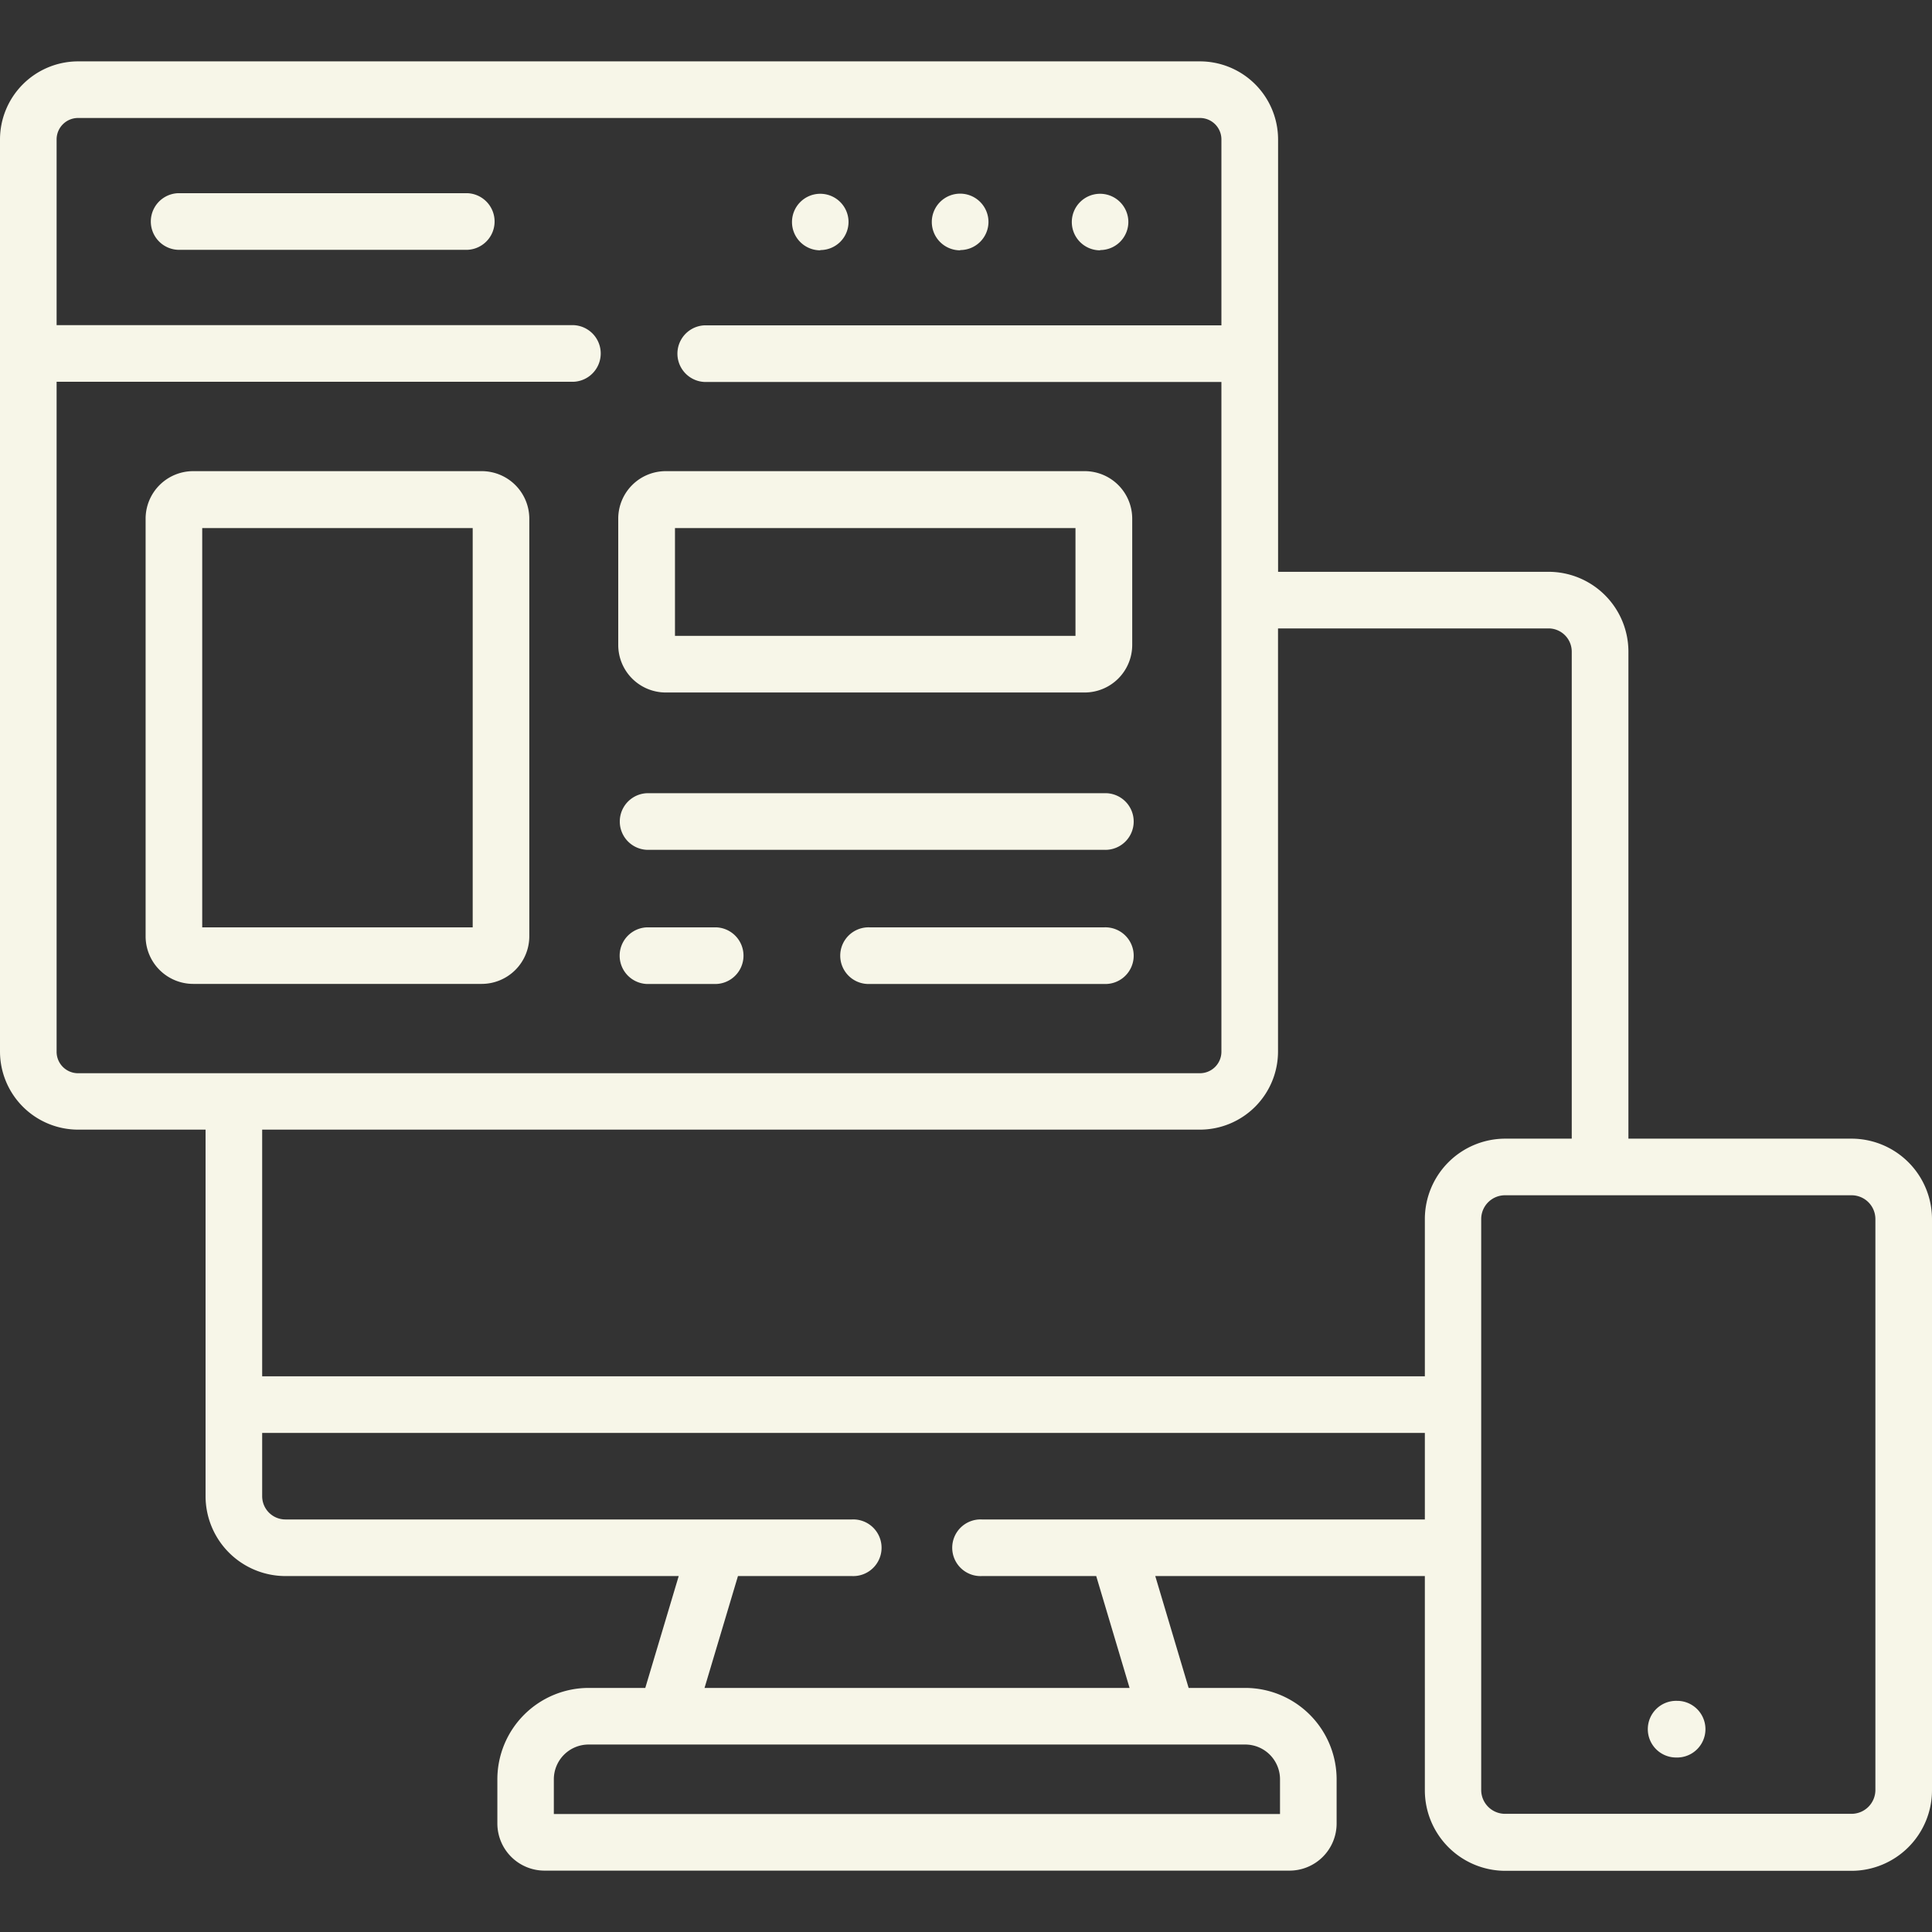 <?xml version="1.0" encoding="UTF-8"?> <svg xmlns="http://www.w3.org/2000/svg" id="Слой_1" data-name="Слой 1" viewBox="0 0 300 300"><rect x="0" y="0" width="300" height="300" fill="#333333" stroke="none"/> <defs> <style>.cls-1{fill:#f7f6e8;}</style> </defs> <path class="cls-1" d="M170.82,38.83a4.38,4.38,0,0,0,4.39-4.39v0a4.39,4.39,0,1,0-4.39,4.43Z"></path> <path class="cls-1" d="M149.09,38.83a4.39,4.39,0,0,0,4.4-4.39v0a4.4,4.4,0,1,0-4.4,4.43Z"></path> <path class="cls-1" d="M127.37,38.83a4.38,4.38,0,0,0,4.39-4.39v0a4.39,4.39,0,1,0-4.39,4.43Z"></path> <path class="cls-1" d="M72.61,30l-45,0h0a4.4,4.4,0,0,0,0,8.79l45,0h0a4.4,4.4,0,0,0,0-8.79Z"></path> <path class="cls-1" d="M168.46,73.16H103.39A7.38,7.38,0,0,0,96,80.53v19.62a7.38,7.38,0,0,0,7.37,7.38h65.07a7.39,7.39,0,0,0,7.37-7.38V80.53A7.38,7.38,0,0,0,168.46,73.16ZM167,98.74H104.81V82H167Z"></path> <path class="cls-1" d="M171.43,123.17h-71a4.4,4.4,0,0,0,0,8.79h71a4.4,4.4,0,1,0,0-8.79Z"></path> <path class="cls-1" d="M111.26,144H100.41a4.4,4.4,0,0,0,0,8.79h10.85a4.4,4.4,0,0,0,0-8.79Z"></path> <path class="cls-1" d="M171.43,144H135.08a4.4,4.4,0,1,0,0,8.79h36.35a4.4,4.4,0,1,0,0-8.79Z"></path> <path class="cls-1" d="M260.63,264.11h-.15a4.4,4.4,0,1,0,0,8.79h.15a4.4,4.4,0,0,0,0-8.79Z"></path> <path class="cls-1" d="M287.5,176.81H252.86V101.19a12.41,12.41,0,0,0-12.4-12.4h-42V21.65A12.14,12.14,0,0,0,186.33,9.53H12.12A12.14,12.14,0,0,0,0,21.65V163.28a12.14,12.14,0,0,0,12.12,12.13h19.8v56.92a12.42,12.42,0,0,0,12.4,12.4h61.07L100.2,262.1H91.41a14.2,14.2,0,0,0-14.18,14.19v6.86a7.33,7.33,0,0,0,7.32,7.32H200.24a7.32,7.32,0,0,0,7.31-7.32v-6.86a14.21,14.21,0,0,0-14.19-14.19h-8.79l-5.18-17.37h41.86V278a12.51,12.51,0,0,0,12.49,12.5H287.5A12.52,12.52,0,0,0,300,278V189.29a12.51,12.51,0,0,0-12.5-12.48ZM8.79,163.28v-104h80.3a4.4,4.4,0,0,0,0-8.79H8.79V21.65a3.33,3.33,0,0,1,3.33-3.33H186.33a3.33,3.33,0,0,1,3.33,3.33V50.52H109.38a4.4,4.4,0,0,0,0,8.79h80.28v104a3.34,3.34,0,0,1-3.33,3.34H12.12A3.33,3.33,0,0,1,8.79,163.28Zm177.54,12.13a12.14,12.14,0,0,0,12.12-12.13V97.58h42a3.61,3.61,0,0,1,3.61,3.61v75.62H233.74a12.5,12.5,0,0,0-12.49,12.48v24.42H40.71v-38.3Zm12.43,100.88v5.39H86v-5.39a5.4,5.4,0,0,1,5.39-5.4h102A5.4,5.4,0,0,1,198.76,276.29Zm-46.29-40.35a4.4,4.4,0,1,0,0,8.79h17.75l5.18,17.37h-66l5.19-17.37h17.69a4.4,4.4,0,1,0,0-8.79H44.32a3.61,3.61,0,0,1-3.61-3.61V222.5H221.25v13.44Zm138.74,42a3.71,3.71,0,0,1-3.71,3.71H233.74A3.71,3.71,0,0,1,230,278V189.29a3.7,3.7,0,0,1,3.7-3.69H287.5a3.7,3.7,0,0,1,3.71,3.69Z"></path> <path class="cls-1" d="M74.8,73.16H30a7.39,7.39,0,0,0-7.39,7.37v64.86A7.4,7.4,0,0,0,30,152.78H74.8a7.4,7.4,0,0,0,7.39-7.39V80.53A7.39,7.39,0,0,0,74.8,73.16ZM73.4,144h-42V82h42Z"></path> </svg> 